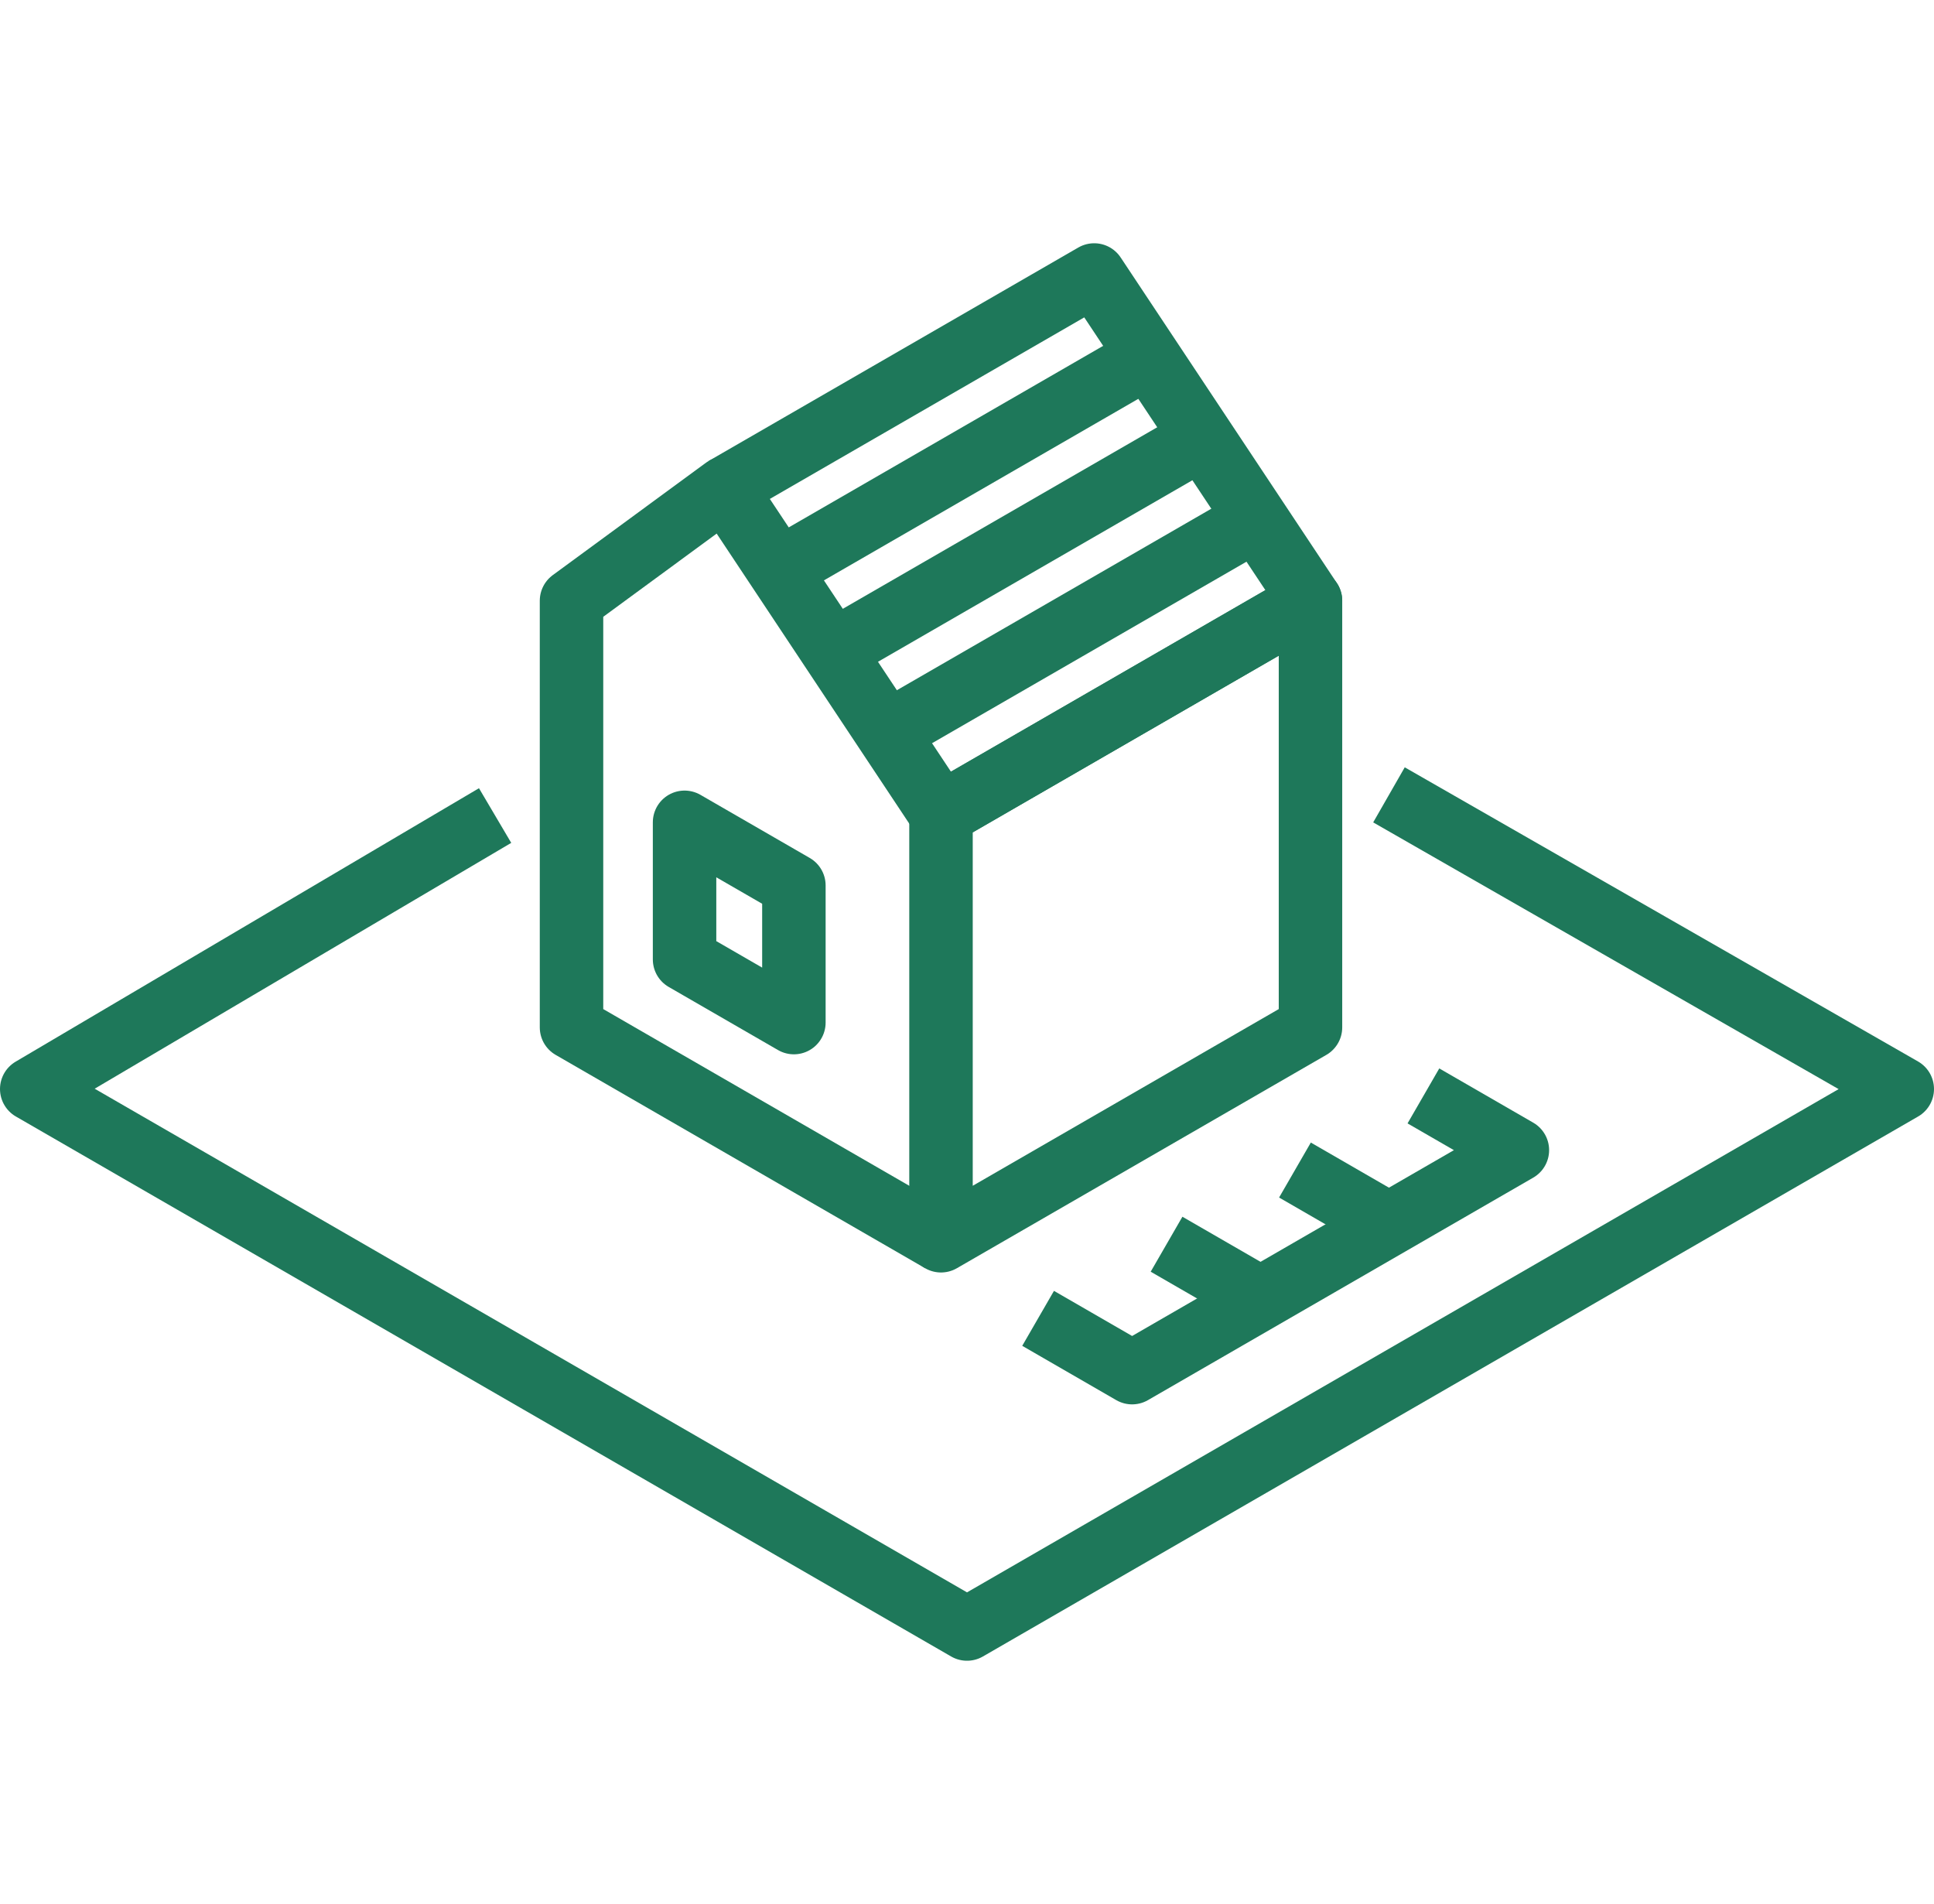 <?xml version="1.0" encoding="UTF-8"?>
<svg id="b" data-name="Design" xmlns="http://www.w3.org/2000/svg" viewBox="0 0 45.711 45">
  <g>
    <g>
      <polygon points="22.241 19.239 30.974 14.197 30.974 24.281 22.241 29.323 22.241 19.239" style="fill: none; stroke: #1e785a; stroke-linejoin: round; stroke-width: 1.5px;"/>
      <polygon points="16.18 19.434 18.764 20.926 18.764 24.167 16.18 22.675 16.18 19.434" style="fill: none; stroke: #1e785a; stroke-linejoin: round; stroke-width: 1.5px;"/>
      <polyline points="22.241 19.239 17.129 11.541 13.508 14.197 13.508 24.281 22.241 29.323" style="fill: none; stroke: #1e785a; stroke-linejoin: round; stroke-width: 1.5px;"/>
      <g>
        <g>
          <line x1="27.572" y1="29.405" x2="29.793" y2="30.687" style="fill: none; stroke: #1e785a; stroke-linejoin: round; stroke-width: 1.5px;"/>
          <line x1="30.607" y1="27.652" x2="32.829" y2="28.935" style="fill: none; stroke: #1e785a; stroke-linejoin: round; stroke-width: 1.5px;"/>
        </g>
        <polyline points="24.536 31.157 26.758 32.44 35.864 27.182 33.643 25.9" style="fill: none; stroke: #1e785a; stroke-linejoin: round; stroke-width: 1.5px;"/>
      </g>
    </g>
    <polyline points="32.829 18.785 44.961 25.737 22.856 38.499 .75 25.737 11.702 19.274" style="fill: none; stroke: #1e785a; stroke-linejoin: round; stroke-width: 1.5px;"/>
  </g>
  <g>
    <line x1="18.407" y1="13.466" x2="27.14" y2="8.424" style="fill: none; stroke: #1e785a; stroke-linejoin: round; stroke-width: 1.5px;"/>
    <line x1="19.685" y1="15.39" x2="28.418" y2="10.348" style="fill: none; stroke: #1e785a; stroke-linejoin: round; stroke-width: 1.5px;"/>
    <line x1="20.963" y1="17.314" x2="29.696" y2="12.273" style="fill: none; stroke: #1e785a; stroke-linejoin: round; stroke-width: 1.5px;"/>
    <polyline points="22.241 19.239 30.974 14.197 25.862 6.499 17.129 11.541" style="fill: none; stroke: #1e785a; stroke-linejoin: round; stroke-width: 1.5px;"/>
  </g>
</svg>